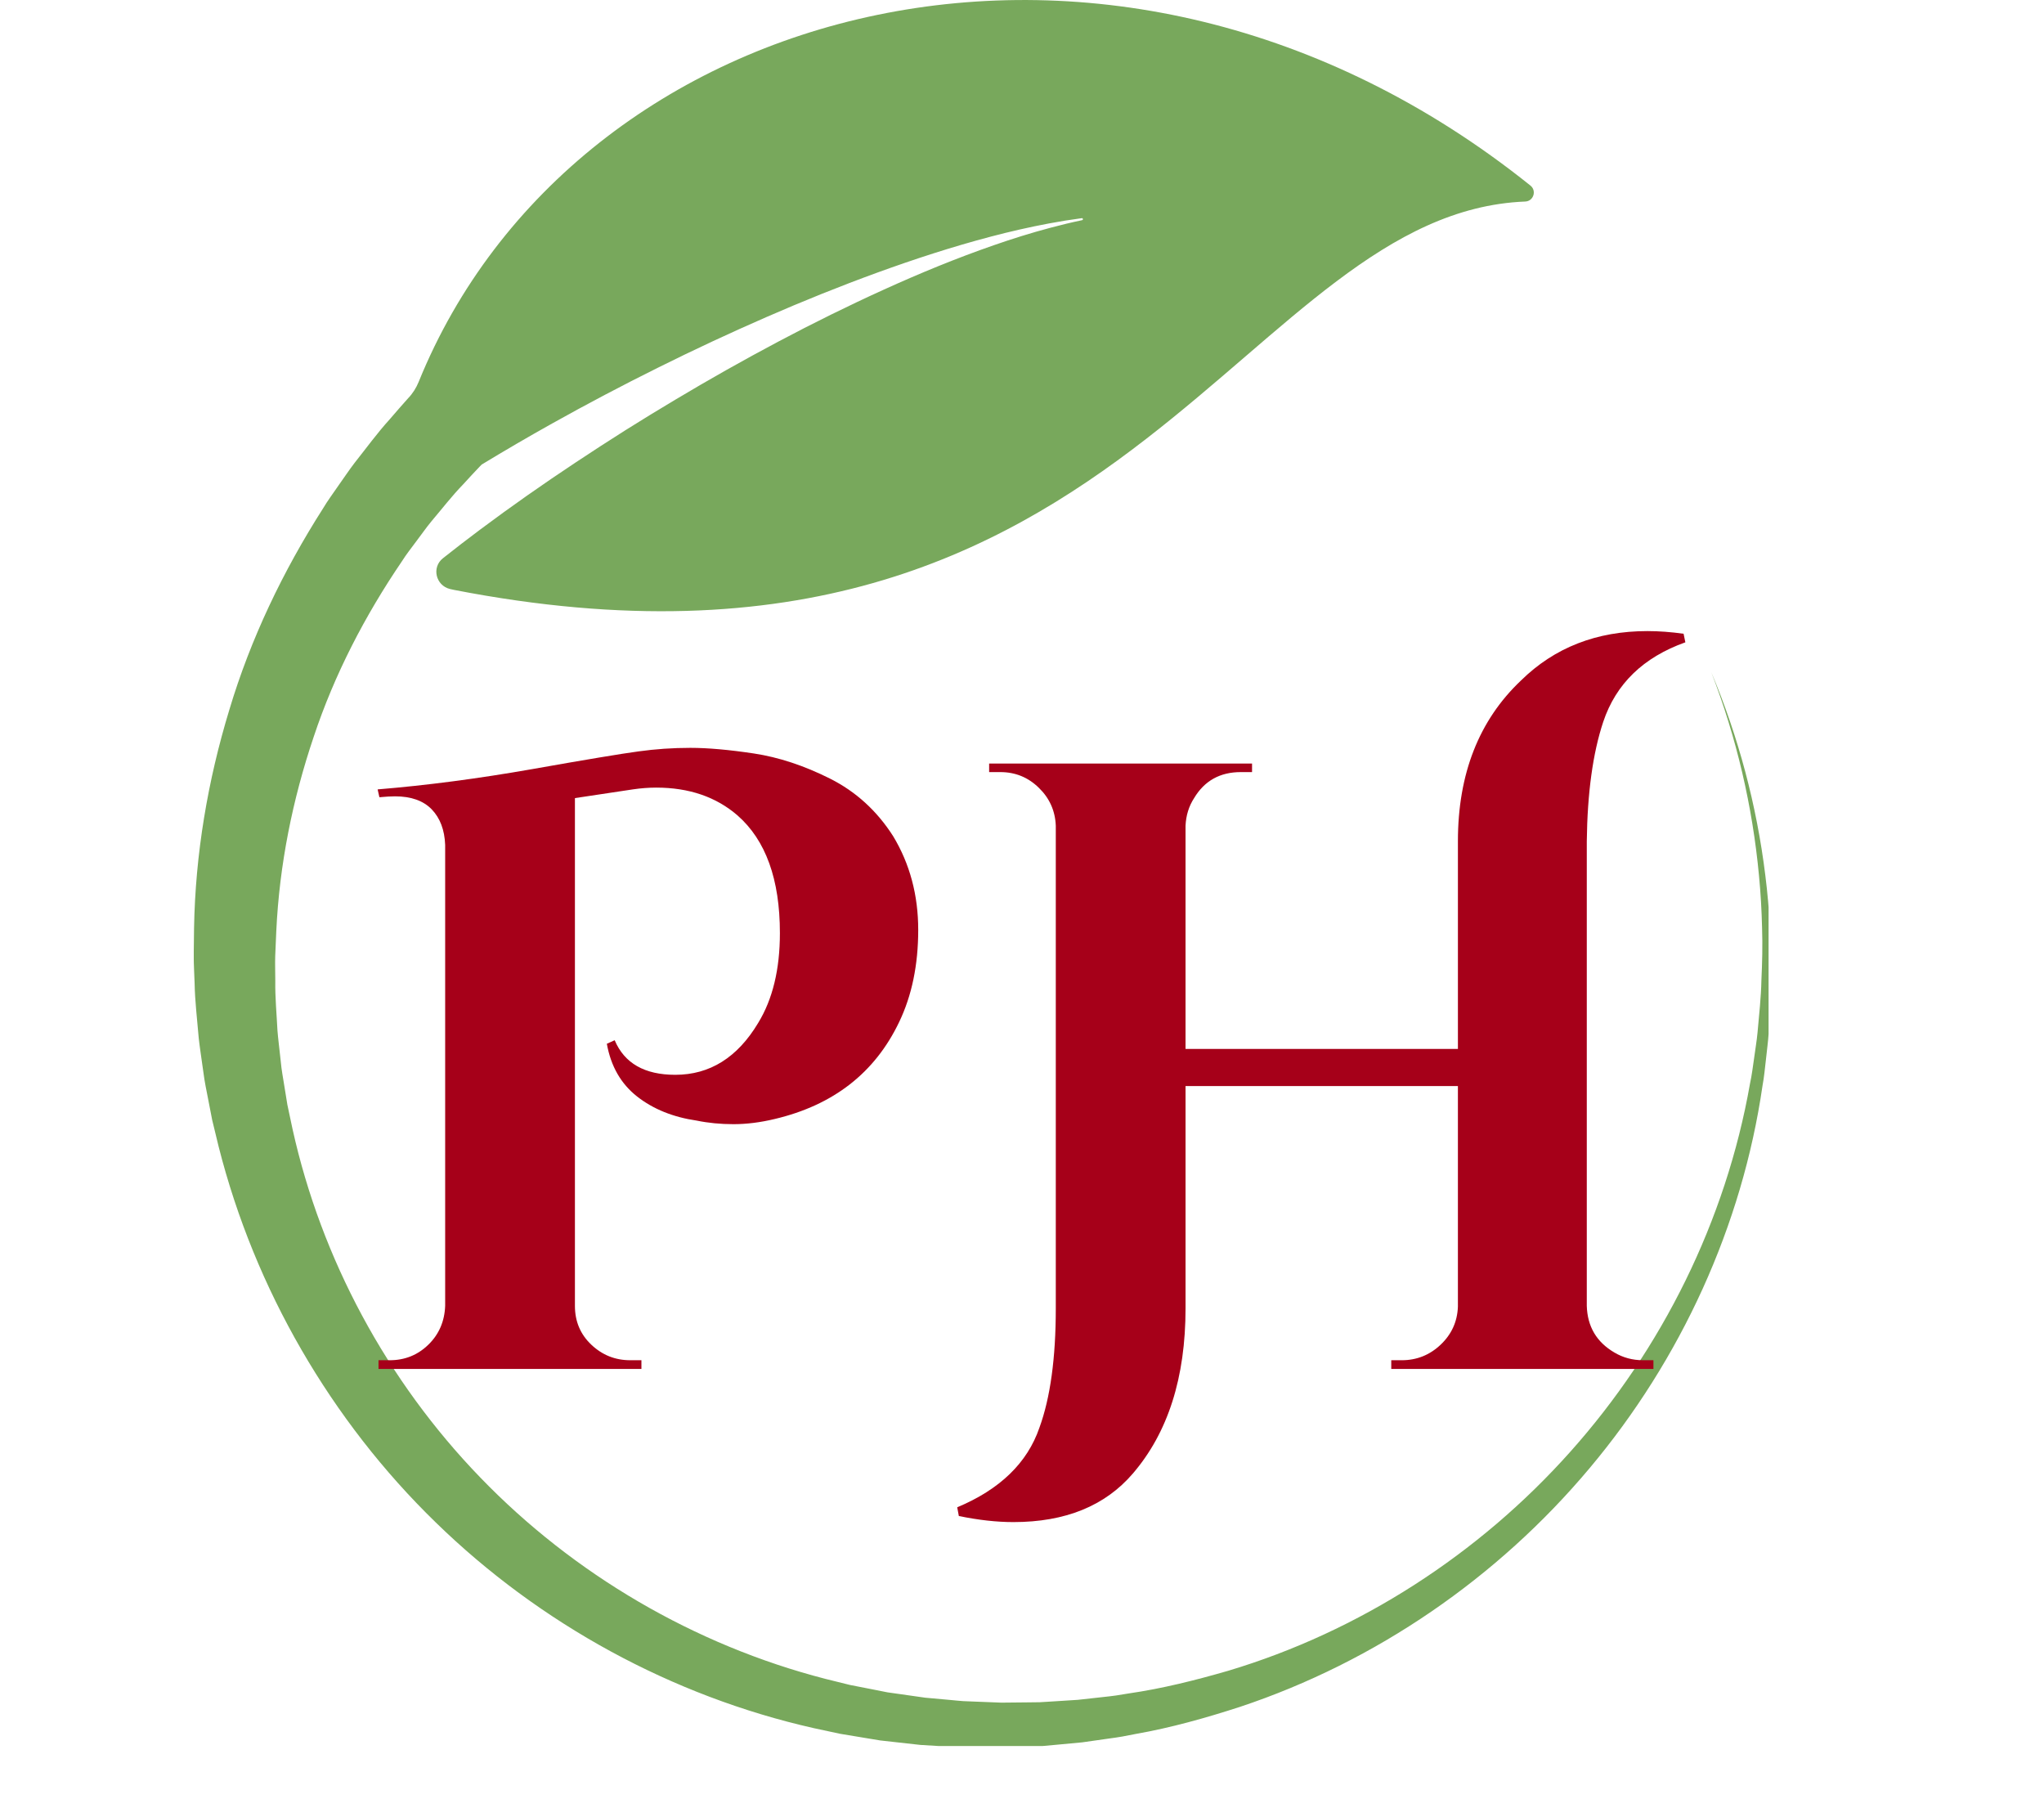 <svg xmlns:inkscape="http://www.inkscape.org/namespaces/inkscape" xmlns:sodipodi="http://sodipodi.sourceforge.net/DTD/sodipodi-0.dtd" xmlns:xlink="http://www.w3.org/1999/xlink" xmlns="http://www.w3.org/2000/svg" xmlns:svg="http://www.w3.org/2000/svg" width="216" height="192" viewBox="0 0 215.885 192.096" version="1.2" id="svg415" sodipodi:docname="logoPPHsimple.svg" inkscape:version="1.1.2 (0a00cf5339, 2022-02-04)">
  <defs id="defs124">
    <g id="g119">
      <symbol overflow="visible" id="glyph0-0">
        <path style="stroke:none" d="" id="path2"/>
      </symbol>
      <symbol overflow="visible" id="glyph0-1">
        <path style="stroke:none" d="m 29.078,-34.75 c 1.031,2.438 3.164,3.656 6.406,3.656 3.656,0 6.578,-1.828 8.766,-5.484 1.531,-2.5 2.297,-5.664 2.297,-9.5 0,-5.676 -1.496,-9.82 -4.484,-12.438 -2.262,-1.957 -5.125,-2.938 -8.594,-2.938 -0.793,0 -1.617,0.062 -2.469,0.188 l -6.125,0.922 v 53.672 c 0,1.648 0.578,3.016 1.734,4.109 1.156,1.094 2.523,1.641 4.109,1.641 h 1.188 V 0 H 4.109 v -0.922 h 1.188 C 6.891,-0.922 8.25,-1.469 9.375,-2.562 10.5,-3.656 11.094,-5.023 11.156,-6.672 V -55.406 c -0.062,-1.582 -0.539,-2.832 -1.422,-3.75 -0.887,-0.914 -2.18,-1.375 -3.875,-1.375 -0.43,0 -0.98,0.031 -1.656,0.094 l -0.188,-0.828 c 5.188,-0.426 10.629,-1.141 16.328,-2.141 5.695,-1.008 9.445,-1.633 11.25,-1.875 1.801,-0.25 3.629,-0.375 5.484,-0.375 1.852,0 4.094,0.199 6.719,0.594 2.625,0.398 5.305,1.281 8.047,2.656 2.738,1.375 4.961,3.402 6.672,6.078 1.77,2.93 2.656,6.234 2.656,9.922 0,3.688 -0.672,6.934 -2.016,9.734 -2.562,5.367 -6.949,8.781 -13.156,10.25 -1.531,0.367 -2.984,0.547 -4.359,0.547 -1.367,0 -2.656,-0.125 -3.875,-0.375 -2.5,-0.363 -4.605,-1.211 -6.312,-2.547 C 29.742,-30.141 28.676,-32 28.25,-34.375 Z m 0,0" id="path5"/>
      </symbol>
      <symbol overflow="visible" id="glyph0-2">
        <path style="stroke:none" d="m 47.828,-0.922 c 1.582,0 2.953,-0.547 4.109,-1.641 1.156,-1.094 1.766,-2.43 1.828,-4.016 V -29.906 H 24.969 v 23.5 c 0,7.32 -1.859,13.145 -5.578,17.469 -2.93,3.414 -7.137,5.125 -12.625,5.125 C 4.992,16.188 3.07,15.973 1,15.547 L 0.828,14.625 C 5.336,12.738 8.234,9.938 9.516,6.219 10.672,3.051 11.25,-1.156 11.25,-6.406 v -51.016 c -0.062,-1.582 -0.664,-2.922 -1.797,-4.016 -1.125,-1.102 -2.48,-1.656 -4.062,-1.656 h -1.188 V -64 H 32 v 0.906 h -1.188 c -2.199,0 -3.844,0.918 -4.938,2.75 -0.555,0.855 -0.855,1.828 -0.906,2.922 v 23.594 H 53.766 V -55.781 c 0,-7.125 2.223,-12.789 6.672,-17 C 63.977,-76.258 68.43,-78 73.797,-78 c 1.219,0 2.492,0.094 3.828,0.281 l 0.188,0.906 c -4.449,1.586 -7.344,4.391 -8.688,8.422 -1.094,3.293 -1.672,7.496 -1.734,12.609 v 49.109 c 0.062,2.188 1.035,3.836 2.922,4.938 0.914,0.543 1.922,0.812 3.016,0.812 H 74.438 V 0 H 46.719 v -0.922 z m 0,0" id="path8"/>
      </symbol>
      <symbol overflow="visible" id="glyph1-0">
        <path style="stroke:none" d="" id="path11"/>
      </symbol>
      <symbol overflow="visible" id="glyph1-1">
        <path style="stroke:none" d="m 8.312,-6.625 c 0,0.406 -0.086,0.793 -0.25,1.156 -0.293,0.699 -0.844,1.172 -1.656,1.422 -0.242,0.086 -0.465,0.125 -0.672,0.125 -0.625,0 -1.188,-0.16 -1.688,-0.484 V -4.547 C 4.711,-4.523 5.25,-4.738 5.656,-5.188 6.008,-5.582 6.188,-6.094 6.188,-6.719 c 0,-0.633 -0.152,-1.125 -0.453,-1.469 -0.305,-0.352 -0.719,-0.531 -1.25,-0.531 h -0.875 v 7.75 c 0,0.23 0.082,0.43 0.25,0.594 0.164,0.168 0.363,0.25 0.594,0.25 H 4.625 V 0 H 0.594 v -0.125 h 0.172 c 0.227,0 0.426,-0.082 0.594,-0.25 0.164,-0.164 0.25,-0.363 0.25,-0.594 V -8.375 c 0,-0.219 -0.086,-0.398 -0.25,-0.547 -0.168,-0.145 -0.367,-0.219 -0.594,-0.219 H 0.594 V -9.281 h 4.422 c 1.082,0 1.895,0.23 2.438,0.688 C 8.023,-8.102 8.312,-7.445 8.312,-6.625 Z m 0,0" id="path14"/>
      </symbol>
      <symbol overflow="visible" id="glyph1-2">
        <path style="stroke:none" d="M 3.75,-7.406 H 3.328 v 6.578 c 0,0.211 0.07,0.383 0.219,0.516 0.145,0.125 0.312,0.188 0.5,0.188 H 4.188 V 0 H 0.547 v -0.125 h 0.156 c 0.195,0 0.363,-0.066 0.5,-0.203 0.133,-0.133 0.203,-0.301 0.203,-0.5 V -7.125 c 0,-0.195 -0.07,-0.359 -0.203,-0.484 C 1.066,-7.742 0.906,-7.812 0.719,-7.812 H 0.547 v -0.141 h 4.062 c 0.789,0 1.457,0.156 2,0.469 0.602,0.344 0.906,0.914 0.906,1.703 0,0.512 -0.156,0.977 -0.469,1.391 -0.312,0.406 -0.773,0.656 -1.375,0.75 0.238,0.074 0.473,0.227 0.703,0.453 0.238,0.219 0.426,0.445 0.562,0.672 0.281,0.5 0.578,0.965 0.891,1.391 0.312,0.418 0.562,0.688 0.75,0.812 C 8.766,-0.188 9,-0.125 9.281,-0.125 V 0 h -1.125 C 7.426,0 6.863,-0.086 6.469,-0.266 6.082,-0.441 5.734,-0.773 5.422,-1.266 4.941,-2.023 4.645,-2.629 4.531,-3.078 4.426,-3.336 4.301,-3.535 4.156,-3.672 4.008,-3.805 3.867,-3.879 3.734,-3.891 V -4 H 4.062 c 0.75,-0.008 1.211,-0.453 1.391,-1.328 C 5.484,-5.461 5.5,-5.578 5.5,-5.672 5.5,-5.766 5.492,-5.895 5.484,-6.062 5.473,-6.238 5.414,-6.438 5.312,-6.656 5.219,-6.875 5.086,-7.031 4.922,-7.125 4.648,-7.289 4.367,-7.379 4.078,-7.391 3.984,-7.398 3.875,-7.406 3.75,-7.406 Z m 0,0" id="path17"/>
      </symbol>
      <symbol overflow="visible" id="glyph1-3">
        <path style="stroke:none" d="M 0.469,-3.969 C 0.469,-5.25 0.891,-6.258 1.734,-7 c 0.852,-0.75 1.988,-1.125 3.406,-1.125 1.426,0 2.566,0.375 3.422,1.125 0.852,0.742 1.281,1.75 1.281,3.031 0,1.273 -0.43,2.281 -1.281,3.031 C 7.707,-0.195 6.57,0.172 5.156,0.172 3.738,0.172 2.602,-0.195 1.75,-0.938 0.895,-1.688 0.469,-2.695 0.469,-3.969 Z m 2.016,0 c 0,1.105 0.238,1.984 0.719,2.641 0.488,0.648 1.133,0.969 1.938,0.969 0.812,0 1.457,-0.32 1.938,-0.969 0.477,-0.656 0.719,-1.535 0.719,-2.641 0,-1.113 -0.242,-1.992 -0.719,-2.641 -0.48,-0.656 -1.125,-0.984 -1.938,-0.984 -0.805,0 -1.449,0.328 -1.938,0.984 -0.48,0.648 -0.719,1.527 -0.719,2.641 z m 0,0" id="path20"/>
      </symbol>
      <symbol overflow="visible" id="glyph1-4">
        <path style="stroke:none" d="m 6.375,-6.031 v -0.125 C 6.375,-6.539 6.266,-6.844 6.047,-7.062 5.836,-7.289 5.539,-7.41 5.156,-7.422 H 3.25 v 3.219 H 4.766 C 5.18,-4.211 5.477,-4.383 5.656,-4.719 5.738,-4.875 5.781,-5.051 5.781,-5.25 v -0.094 h 0.141 v 2.812 H 5.781 V -2.625 C 5.781,-3.039 5.625,-3.344 5.312,-3.531 5.164,-3.625 4.988,-3.672 4.781,-3.672 H 3.25 v 2.844 c 0.008,0.199 0.082,0.367 0.219,0.5 0.133,0.137 0.301,0.203 0.5,0.203 H 4.141 V 0 h -3.688 v -0.125 h 0.156 c 0.207,0 0.379,-0.066 0.516,-0.203 0.133,-0.133 0.207,-0.301 0.219,-0.5 V -7.125 C 1.344,-7.32 1.27,-7.484 1.125,-7.609 0.988,-7.742 0.816,-7.812 0.609,-7.812 H 0.453 V -7.953 H 5.125 c 0.594,0 1.055,-0.066 1.391,-0.203 v 2.125 z m 0,0" id="path23"/>
      </symbol>
      <symbol overflow="visible" id="glyph1-5">
        <path style="stroke:none" d="M 6.688,0 H 0.453 v -0.125 h 0.156 c 0.207,0 0.379,-0.066 0.516,-0.203 0.133,-0.133 0.207,-0.301 0.219,-0.5 V -7.125 C 1.332,-7.32 1.258,-7.484 1.125,-7.609 0.988,-7.742 0.816,-7.812 0.609,-7.812 h -0.156 v -0.141 h 4.656 c 0.238,0 0.5,-0.02 0.781,-0.062 C 6.172,-8.055 6.375,-8.102 6.5,-8.156 v 2.109 H 6.359 V -6.156 c 0,-0.395 -0.109,-0.703 -0.328,-0.922 -0.211,-0.219 -0.5,-0.332 -0.875,-0.344 H 3.25 v 3.219 h 1.5 C 5.051,-4.211 5.297,-4.312 5.484,-4.5 c 0.188,-0.195 0.281,-0.445 0.281,-0.75 v -0.094 h 0.125 v 2.812 h -0.125 V -2.625 c 0,-0.414 -0.156,-0.719 -0.469,-0.906 C 5.141,-3.625 4.961,-3.672 4.766,-3.672 H 3.25 v 3.141 h 1.594 c 0.539,-0.008 1.004,-0.176 1.391,-0.5 0.383,-0.332 0.664,-0.801 0.844,-1.406 H 7.188 Z m 0,0" id="path26"/>
      </symbol>
      <symbol overflow="visible" id="glyph1-6">
        <path style="stroke:none" d="m 0.609,-1.094 c 0,-0.57 0.129,-1.062 0.391,-1.469 h 0.094 c 0,0.062 0,0.121 0,0.172 0,0.543 0.188,1.016 0.562,1.422 0.383,0.406 0.922,0.609 1.609,0.609 0.5,0 0.883,-0.113 1.156,-0.344 C 4.691,-0.93 4.828,-1.188 4.828,-1.469 4.828,-1.75 4.75,-1.973 4.594,-2.141 4.438,-2.316 4.18,-2.52 3.828,-2.75 l -1.875,-1.203 C 1.148,-4.441 0.75,-5.078 0.75,-5.859 c 0,-0.07 0.004,-0.156 0.016,-0.25 0.051,-0.625 0.289,-1.113 0.719,-1.469 0.438,-0.363 0.945,-0.547 1.531,-0.547 0.594,0 1.219,0.043 1.875,0.125 h 0.719 l -0.188,1.75 h -0.125 c 0,-0.414 -0.148,-0.742 -0.438,-0.984 C 4.578,-7.473 4.195,-7.594 3.719,-7.594 c -0.469,0 -0.84,0.102 -1.109,0.297 -0.273,0.199 -0.406,0.465 -0.406,0.797 0,0.262 0.129,0.492 0.391,0.688 0.102,0.074 0.258,0.172 0.469,0.297 L 5.172,-4.219 C 5.891,-3.77 6.25,-3.16 6.25,-2.391 c 0,0.824 -0.293,1.461 -0.875,1.906 -0.574,0.438 -1.32,0.656 -2.234,0.656 -0.562,0 -1.062,-0.062 -1.5,-0.188 C 1.211,-0.148 0.895,-0.32 0.688,-0.531 0.633,-0.688 0.609,-0.875 0.609,-1.094 Z m 0,0" id="path29"/>
      </symbol>
      <symbol overflow="visible" id="glyph1-7">
        <path style="stroke:none" d="m 9.078,-7.812 h -0.188 c -0.168,0 -0.309,0.055 -0.422,0.156 -0.117,0.094 -0.18,0.219 -0.188,0.375 v 4.391 c 0,0.961 -0.293,1.711 -0.875,2.25 -0.586,0.543 -1.453,0.812 -2.609,0.812 -1.148,0 -2.043,-0.266 -2.688,-0.797 C 1.473,-1.156 1.156,-1.898 1.156,-2.859 v -4.406 c 0,-0.156 -0.062,-0.285 -0.188,-0.391 C 0.852,-7.758 0.711,-7.812 0.547,-7.812 h -0.188 V -7.953 H 3.844 V -7.812 h -0.188 c -0.168,0 -0.309,0.055 -0.422,0.156 C 3.117,-7.551 3.062,-7.422 3.062,-7.266 v 4.312 c 0,0.812 0.188,1.449 0.562,1.906 0.375,0.461 0.898,0.688 1.578,0.688 0.688,0 1.223,-0.211 1.609,-0.641 0.395,-0.438 0.594,-1.039 0.594,-1.812 V -7.266 C 7.395,-7.43 7.332,-7.562 7.219,-7.656 7.102,-7.758 6.961,-7.812 6.797,-7.812 H 6.625 v -0.141 h 2.453 z m 0,0" id="path32"/>
      </symbol>
      <symbol overflow="visible" id="glyph1-8">
        <path style="stroke:none" d="" id="path35"/>
      </symbol>
      <symbol overflow="visible" id="glyph1-9">
        <path style="stroke:none" d="M 8.828,-0.125 H 8.938 V 0 H 5.031 v -0.125 h 0.109 c 0.176,0 0.301,-0.051 0.375,-0.156 0.082,-0.113 0.125,-0.211 0.125,-0.297 0,-0.094 -0.016,-0.188 -0.047,-0.281 l -0.516,-1.219 h -2.812 L 1.734,-0.844 C 1.703,-0.758 1.688,-0.672 1.688,-0.578 c 0,0.094 0.039,0.195 0.125,0.297 0.082,0.105 0.211,0.156 0.391,0.156 H 2.312 V 0 h -2.656 v -0.125 h 0.109 c 0.188,0 0.367,-0.055 0.547,-0.172 0.188,-0.125 0.336,-0.301 0.453,-0.531 l 2.75,-5.875 c 0.383,-0.875 0.586,-1.414 0.609,-1.625 H 4.25 L 7.797,-0.875 C 7.91,-0.613 8.062,-0.422 8.25,-0.297 8.438,-0.18 8.629,-0.125 8.828,-0.125 Z M 2.5,-2.594 H 4.859 L 3.688,-5.359 Z m 0,0" id="path38"/>
      </symbol>
      <symbol overflow="visible" id="glyph1-10">
        <path style="stroke:none" d="m 7.672,-6.062 v -0.125 c 0,-0.375 -0.109,-0.672 -0.328,-0.891 -0.211,-0.227 -0.5,-0.348 -0.875,-0.359 H 4.922 v 6.609 c 0.008,0.199 0.082,0.367 0.219,0.5 C 5.285,-0.191 5.457,-0.125 5.656,-0.125 H 5.797 V 0 H 2.141 V -0.125 H 2.281 c 0.195,0 0.363,-0.066 0.5,-0.203 C 2.926,-0.461 3,-0.629 3,-0.828 V -7.438 H 1.484 c -0.387,0.012 -0.688,0.133 -0.906,0.359 -0.211,0.219 -0.312,0.516 -0.312,0.891 v 0.125 H 0.125 v -2.094 c 0.125,0.043 0.328,0.086 0.609,0.125 0.289,0.043 0.555,0.062 0.797,0.062 h 4.875 c 0.395,0 0.719,-0.023 0.969,-0.078 0.25,-0.062 0.391,-0.098 0.422,-0.109 v 2.094 z m 0,0" id="path41"/>
      </symbol>
      <symbol overflow="visible" id="glyph1-11">
        <path style="stroke:none" d="m 0.453,-0.125 h 0.156 c 0.207,0 0.383,-0.066 0.531,-0.203 0.156,-0.145 0.234,-0.312 0.234,-0.5 v -6.281 c 0,-0.195 -0.078,-0.363 -0.234,-0.5 C 0.992,-7.742 0.816,-7.812 0.609,-7.812 H 0.453 V -7.953 H 4.219 V -7.812 H 4.047 c -0.199,0 -0.375,0.07 -0.531,0.203 -0.148,0.125 -0.227,0.289 -0.234,0.484 v 6.297 c 0.008,0.199 0.086,0.367 0.234,0.5 0.156,0.137 0.332,0.203 0.531,0.203 H 4.219 V 0 H 0.453 Z m 0,0" id="path44"/>
      </symbol>
      <symbol overflow="visible" id="glyph1-12">
        <path style="stroke:none" d="M 5.219,0.172 C 3.738,0.16 2.57,-0.207 1.719,-0.938 0.875,-1.664 0.453,-2.676 0.453,-3.969 c 0,-1.301 0.422,-2.316 1.266,-3.047 0.844,-0.738 2.008,-1.109 3.5,-1.109 1.164,0 2.16,0.203 2.984,0.609 V -5.406 H 8.109 C 7.891,-6.188 7.551,-6.742 7.094,-7.078 6.633,-7.422 6.055,-7.594 5.359,-7.594 c -0.938,0 -1.656,0.324 -2.156,0.969 C 2.711,-5.988 2.469,-5.113 2.469,-4 c 0,1.105 0.238,1.984 0.719,2.641 0.508,0.668 1.195,1 2.062,1 0.625,0 1.141,-0.094 1.547,-0.281 0.406,-0.195 0.727,-0.508 0.969,-0.938 0.238,-0.426 0.414,-1.008 0.531,-1.75 h 0.094 l 0.156,2 c -0.273,0.449 -0.688,0.812 -1.25,1.094 -0.562,0.27 -1.258,0.406 -2.078,0.406 z m 0,0" id="path47"/>
      </symbol>
      <symbol overflow="visible" id="glyph1-13">
        <path style="stroke:none" d="m 7.016,-0.125 c 0.227,0 0.406,-0.062 0.531,-0.188 0.195,-0.195 0.301,-0.41 0.312,-0.641 v -3.375 H 3.562 v 3.359 c 0,0.23 0.082,0.43 0.25,0.594 0.164,0.168 0.363,0.25 0.594,0.25 H 4.578 V 0 H 0.562 v -0.125 h 0.172 c 0.227,0 0.422,-0.082 0.578,-0.25 0.164,-0.164 0.254,-0.363 0.266,-0.594 V -8.312 C 1.566,-8.539 1.477,-8.734 1.312,-8.891 c -0.156,-0.164 -0.352,-0.25 -0.578,-0.25 H 0.562 V -9.281 h 4.016 v 0.141 H 4.406 c -0.23,0 -0.43,0.086 -0.594,0.25 -0.168,0.156 -0.25,0.352 -0.25,0.578 v 3.406 H 7.859 V -8.312 C 7.848,-8.539 7.758,-8.734 7.594,-8.891 c -0.156,-0.164 -0.352,-0.25 -0.578,-0.25 H 6.844 V -9.281 h 4.016 v 0.141 H 10.688 c -0.23,0 -0.43,0.086 -0.594,0.25 -0.168,0.156 -0.25,0.352 -0.25,0.578 v 7.344 c 0,0.23 0.082,0.43 0.25,0.594 0.164,0.168 0.363,0.25 0.594,0.25 h 0.172 V 0 H 6.844 v -0.125 z m 0,0" id="path50"/>
      </symbol>
      <symbol overflow="visible" id="glyph1-14">
        <path style="stroke:none" d="m 8.25,-6.891 c 0.801,0.699 1.203,1.672 1.203,2.922 0,1.242 -0.402,2.215 -1.203,2.922 C 7.445,-0.348 6.336,0 4.922,0 H 0.438 v -0.125 h 0.172 c 0.207,0 0.379,-0.07 0.516,-0.219 0.145,-0.145 0.219,-0.312 0.219,-0.5 V -7.125 C 1.332,-7.32 1.254,-7.484 1.109,-7.609 0.973,-7.742 0.801,-7.812 0.594,-7.812 H 0.438 v -0.141 h 4.484 c 1.414,0 2.523,0.355 3.328,1.062 z m -3.5,6.359 c 0.832,0 1.488,-0.301 1.969,-0.906 0.488,-0.613 0.734,-1.457 0.734,-2.531 0,-1.082 -0.246,-1.93 -0.734,-2.547 C 6.238,-7.129 5.582,-7.438 4.75,-7.438 H 3.266 v 6.906 z m 0,0" id="path53"/>
      </symbol>
      <symbol overflow="visible" id="glyph1-15">
        <path style="stroke:none" d="M 6.328,-7.953 H 10.062 V -7.812 H 9.828 c -0.199,0 -0.371,0.062 -0.516,0.188 -0.137,0.117 -0.203,0.273 -0.203,0.469 v 5.797 c 0,0.543 0.031,0.992 0.094,1.344 l 0.031,0.188 h -0.125 L 3.031,-5.188 v 4.375 c 0.008,0.199 0.082,0.367 0.219,0.5 0.133,0.125 0.305,0.188 0.516,0.188 h 0.219 V 0 H 0.281 v -0.125 h 0.203 c 0.207,0 0.379,-0.062 0.516,-0.188 0.145,-0.133 0.219,-0.301 0.219,-0.5 v -5.828 c 0,-0.531 -0.039,-0.969 -0.109,-1.312 L 1.094,-8.141 1.203,-8.125 7.281,-2.781 V -7.141 C 7.281,-7.336 7.207,-7.5 7.062,-7.625 6.926,-7.75 6.758,-7.812 6.562,-7.812 H 6.328 Z m 0,0" id="path56"/>
      </symbol>
      <symbol overflow="visible" id="glyph2-0">
        <path style="stroke:none" d="M 0,-7.578 H 5.406 V 0 H 0 Z m 4.547,0.547 h -3.688 l 1.844,2.75 z m -4,6 1.828,-2.766 -1.828,-2.75 z m 4.328,0 v -5.516 l -1.844,2.75 z m -0.328,0.484 -1.844,-2.75 -1.844,2.75 z m 0,0" id="path59"/>
      </symbol>
      <symbol overflow="visible" id="glyph2-1">
        <path style="stroke:none" d="m 4.609,-3.891 c 0.281,0.043 0.531,0.156 0.75,0.344 0.227,0.18 0.41,0.402 0.547,0.672 0.133,0.262 0.203,0.543 0.203,0.844 0,0.387 -0.102,0.734 -0.297,1.047 -0.199,0.305 -0.484,0.543 -0.859,0.719 C 4.586,-0.086 4.156,0 3.656,0 H 0.828 v -7.547 h 2.719 c 0.508,0 0.941,0.09 1.297,0.266 0.363,0.168 0.633,0.398 0.812,0.688 0.188,0.281 0.281,0.605 0.281,0.969 0,0.449 -0.125,0.82 -0.375,1.109 -0.242,0.293 -0.559,0.5 -0.953,0.625 z M 1.812,-4.281 h 1.656 c 0.469,0 0.828,-0.109 1.078,-0.328 0.25,-0.219 0.375,-0.52 0.375,-0.906 0,-0.375 -0.125,-0.672 -0.375,-0.891 -0.25,-0.219 -0.617,-0.328 -1.094,-0.328 H 1.812 Z m 1.75,3.469 c 0.488,0 0.867,-0.113 1.141,-0.344 C 4.984,-1.383 5.125,-1.707 5.125,-2.125 5.125,-2.539 4.977,-2.867 4.688,-3.109 4.395,-3.348 4.008,-3.469 3.531,-3.469 H 1.812 v 2.656 z m 0,0" id="path62"/>
      </symbol>
      <symbol overflow="visible" id="glyph2-2">
        <path style="stroke:none" d="m 1.344,-6.891 c -0.188,0 -0.352,-0.062 -0.484,-0.188 -0.125,-0.133 -0.188,-0.297 -0.188,-0.484 0,-0.188 0.062,-0.344 0.188,-0.469 0.133,-0.133 0.297,-0.203 0.484,-0.203 0.176,0 0.328,0.07 0.453,0.203 C 1.93,-7.906 2,-7.75 2,-7.562 c 0,0.188 -0.07,0.352 -0.203,0.484 -0.125,0.125 -0.277,0.188 -0.453,0.188 z M 1.812,-5.938 V 0 H 0.828 v -5.938 z m 0,0" id="path65"/>
      </symbol>
      <symbol overflow="visible" id="glyph2-3">
        <path style="stroke:none" d="m 3.422,0.094 c -0.555,0 -1.059,-0.125 -1.516,-0.375 -0.449,-0.25 -0.805,-0.609 -1.062,-1.078 -0.25,-0.469 -0.375,-1.008 -0.375,-1.625 0,-0.602 0.129,-1.133 0.391,-1.594 0.258,-0.469 0.617,-0.828 1.078,-1.078 0.457,-0.25 0.969,-0.375 1.531,-0.375 0.562,0 1.066,0.125 1.516,0.375 0.457,0.25 0.816,0.609 1.078,1.078 0.27,0.461 0.406,0.992 0.406,1.594 0,0.617 -0.137,1.156 -0.406,1.625 -0.273,0.469 -0.641,0.828 -1.109,1.078 -0.461,0.25 -0.969,0.375 -1.531,0.375 z m 0,-0.859 c 0.352,0 0.688,-0.082 1,-0.25 0.312,-0.164 0.562,-0.414 0.75,-0.75 0.188,-0.332 0.281,-0.738 0.281,-1.219 0,-0.469 -0.094,-0.867 -0.281,-1.203 -0.188,-0.332 -0.434,-0.578 -0.734,-0.734 -0.305,-0.164 -0.633,-0.25 -0.984,-0.25 -0.367,0 -0.699,0.086 -1,0.25 -0.293,0.156 -0.531,0.402 -0.719,0.734 -0.18,0.336 -0.266,0.734 -0.266,1.203 0,0.492 0.086,0.902 0.266,1.234 0.176,0.336 0.41,0.586 0.703,0.75 0.301,0.156 0.629,0.234 0.984,0.234 z m 0,0" id="path68"/>
      </symbol>
      <symbol overflow="visible" id="glyph2-4">
        <path style="stroke:none" d="M 1.812,-8.016 V 0 H 0.828 v -8.016 z m 0,0" id="path71"/>
      </symbol>
      <symbol overflow="visible" id="glyph2-5">
        <path style="stroke:none" d="m 3.281,-6.031 c 0.508,0 0.957,0.117 1.344,0.344 0.383,0.219 0.672,0.5 0.859,0.844 V -5.938 h 1 V 0.125 c 0,0.539 -0.117,1.02 -0.344,1.438 -0.23,0.426 -0.562,0.758 -1,1 C 4.711,2.801 4.219,2.922 3.656,2.922 2.875,2.922 2.223,2.734 1.703,2.359 1.18,1.992 0.875,1.492 0.781,0.859 H 1.75 c 0.113,0.363 0.336,0.656 0.672,0.875 0.344,0.219 0.754,0.328 1.234,0.328 0.539,0 0.977,-0.172 1.312,-0.516 C 5.312,1.211 5.484,0.738 5.484,0.125 V -1.109 C 5.297,-0.766 5.008,-0.477 4.625,-0.25 4.238,-0.02 3.789,0.094 3.281,0.094 c -0.531,0 -1.012,-0.129 -1.438,-0.391 -0.43,-0.258 -0.766,-0.625 -1.016,-1.094 -0.242,-0.469 -0.359,-1 -0.359,-1.594 0,-0.602 0.117,-1.133 0.359,-1.594 0.25,-0.457 0.586,-0.812 1.016,-1.062 C 2.27,-5.898 2.75,-6.031 3.281,-6.031 Z m 2.203,3.047 c 0,-0.445 -0.09,-0.832 -0.266,-1.156 C 5.039,-4.473 4.797,-4.727 4.484,-4.906 4.18,-5.082 3.844,-5.172 3.469,-5.172 c -0.367,0 -0.699,0.09 -1,0.266 -0.305,0.168 -0.547,0.418 -0.734,0.75 -0.18,0.336 -0.266,0.727 -0.266,1.172 0,0.449 0.086,0.844 0.266,1.188 0.188,0.336 0.43,0.59 0.734,0.766 0.301,0.18 0.633,0.266 1,0.266 0.375,0 0.711,-0.086 1.016,-0.266 0.312,-0.176 0.555,-0.43 0.734,-0.766 0.176,-0.344 0.266,-0.738 0.266,-1.188 z m 0,0" id="path74"/>
      </symbol>
      <symbol overflow="visible" id="glyph2-6">
        <path style="stroke:none" d="M 6.25,-3.188 C 6.25,-3 6.238,-2.801 6.219,-2.594 h -4.75 c 0.039,0.586 0.242,1.043 0.609,1.375 0.363,0.324 0.805,0.484 1.328,0.484 0.414,0 0.766,-0.098 1.047,-0.297 C 4.742,-1.227 4.945,-1.492 5.062,-1.828 H 6.125 C 5.969,-1.254 5.648,-0.789 5.172,-0.438 4.703,-0.082 4.113,0.094 3.406,0.094 c -0.562,0 -1.07,-0.125 -1.516,-0.375 -0.449,-0.25 -0.797,-0.609 -1.047,-1.078 -0.25,-0.469 -0.375,-1.008 -0.375,-1.625 0,-0.602 0.117,-1.133 0.359,-1.594 0.25,-0.469 0.594,-0.828 1.031,-1.078 0.445,-0.25 0.961,-0.375 1.547,-0.375 0.562,0 1.055,0.125 1.484,0.375 0.438,0.242 0.77,0.578 1,1.016 C 6.129,-4.211 6.25,-3.727 6.25,-3.188 Z M 5.234,-3.406 c 0,-0.375 -0.086,-0.695 -0.25,-0.969 -0.168,-0.27 -0.398,-0.473 -0.688,-0.609 -0.281,-0.145 -0.594,-0.219 -0.938,-0.219 -0.5,0 -0.93,0.164 -1.281,0.484 -0.344,0.312 -0.543,0.75 -0.594,1.312 z m 0,0" id="path77"/>
      </symbol>
      <symbol overflow="visible" id="glyph2-7">
        <path style="stroke:none" d="m 1.859,-1.359 -1.219,2.906 h -0.656 l 0.781,-2.906 z m 0,0" id="path80"/>
      </symbol>
      <symbol overflow="visible" id="glyph2-8">
        <path style="stroke:none" d="" id="path83"/>
      </symbol>
      <symbol overflow="visible" id="glyph2-9">
        <path style="stroke:none" d="M 6.766,0 H 5.781 L 1.812,-6.016 V 0 H 0.828 V -7.562 H 1.812 l 3.969,6 v -6 h 0.984 z m 0,0" id="path86"/>
      </symbol>
      <symbol overflow="visible" id="glyph2-10">
        <path style="stroke:none" d="M 6.094,-5.938 V 0 H 5.109 v -0.875 c -0.188,0.305 -0.449,0.543 -0.781,0.719 C 3.992,0.008 3.625,0.094 3.219,0.094 2.75,0.094 2.332,0 1.969,-0.188 1.602,-0.383 1.312,-0.676 1.094,-1.062 0.883,-1.445 0.781,-1.91 0.781,-2.453 V -5.938 H 1.75 v 3.344 c 0,0.594 0.145,1.047 0.438,1.359 0.301,0.312 0.707,0.469 1.219,0.469 0.531,0 0.945,-0.16 1.25,-0.484 0.301,-0.332 0.453,-0.805 0.453,-1.422 V -5.938 Z m 0,0" id="path89"/>
      </symbol>
      <symbol overflow="visible" id="glyph2-11">
        <path style="stroke:none" d="m 2.031,-5.125 v 3.5 c 0,0.293 0.062,0.5 0.188,0.625 0.125,0.117 0.336,0.172 0.641,0.172 h 0.719 V 0 h -0.875 c -0.555,0 -0.969,-0.125 -1.25,-0.375 -0.273,-0.258 -0.406,-0.676 -0.406,-1.25 v -3.5 H 0.281 V -5.938 H 1.047 V -7.422 H 2.031 V -5.938 h 1.547 v 0.812 z m 0,0" id="path92"/>
      </symbol>
      <symbol overflow="visible" id="glyph2-12">
        <path style="stroke:none" d="m 1.812,-4.969 c 0.176,-0.344 0.426,-0.609 0.75,-0.797 0.32,-0.188 0.711,-0.281 1.172,-0.281 V -5.031 H 3.469 c -1.105,0 -1.656,0.602 -1.656,1.797 V 0 H 0.828 V -5.938 H 1.812 Z m 0,0" id="path95"/>
      </symbol>
      <symbol overflow="visible" id="glyph2-13">
        <path style="stroke:none" d="m 3.719,-6.047 c 0.727,0 1.316,0.219 1.766,0.656 C 5.93,-4.953 6.156,-4.32 6.156,-3.5 V 0 H 5.172 v -3.359 c 0,-0.594 -0.152,-1.047 -0.453,-1.359 -0.293,-0.312 -0.695,-0.469 -1.203,-0.469 -0.523,0 -0.938,0.164 -1.25,0.484 C 1.961,-4.379 1.812,-3.906 1.812,-3.281 V 0 H 0.828 V -5.938 H 1.812 v 0.844 c 0.195,-0.301 0.461,-0.535 0.797,-0.703 0.344,-0.164 0.711,-0.25 1.109,-0.25 z m 0,0" id="path98"/>
      </symbol>
      <symbol overflow="visible" id="glyph2-14">
        <path style="stroke:none" d="m 3.234,0.078 c -0.5,0 -0.949,-0.086 -1.344,-0.266 C 1.492,-0.363 1.18,-0.609 0.953,-0.922 0.734,-1.234 0.625,-1.598 0.625,-2.016 h 1.047 c 0.031,0.355 0.172,0.652 0.422,0.891 0.258,0.242 0.641,0.359 1.141,0.359 0.469,0 0.836,-0.113 1.109,-0.344 C 4.613,-1.348 4.75,-1.648 4.75,-2.016 4.75,-2.305 4.664,-2.539 4.5,-2.719 4.344,-2.895 4.145,-3.031 3.906,-3.125 3.664,-3.219 3.344,-3.32 2.938,-3.438 2.445,-3.562 2.051,-3.688 1.75,-3.812 1.445,-3.945 1.188,-4.148 0.969,-4.422 0.758,-4.703 0.656,-5.082 0.656,-5.562 c 0,-0.406 0.102,-0.766 0.312,-1.078 0.207,-0.32 0.5,-0.566 0.875,-0.734 0.383,-0.176 0.82,-0.266 1.312,-0.266 0.707,0 1.285,0.18 1.734,0.531 0.457,0.355 0.711,0.824 0.766,1.406 H 4.578 C 4.547,-5.992 4.395,-6.25 4.125,-6.469 3.852,-6.688 3.5,-6.797 3.062,-6.797 c -0.406,0 -0.742,0.109 -1,0.328 -0.262,0.211 -0.391,0.5 -0.391,0.875 0,0.281 0.078,0.512 0.234,0.688 0.156,0.168 0.344,0.297 0.562,0.391 0.227,0.086 0.551,0.184 0.969,0.297 0.488,0.148 0.883,0.289 1.188,0.422 0.312,0.125 0.57,0.328 0.781,0.609 0.219,0.281 0.328,0.656 0.328,1.125 0,0.375 -0.102,0.727 -0.297,1.047 C 5.25,-0.691 4.961,-0.426 4.578,-0.219 4.191,-0.02 3.742,0.078 3.234,0.078 Z m 0,0" id="path101"/>
      </symbol>
      <symbol overflow="visible" id="glyph2-15">
        <path style="stroke:none" d="m 0.469,-2.984 c 0,-0.602 0.117,-1.133 0.359,-1.594 0.25,-0.457 0.586,-0.812 1.016,-1.062 0.426,-0.258 0.906,-0.391 1.438,-0.391 0.52,0 0.969,0.117 1.344,0.344 0.383,0.219 0.672,0.5 0.859,0.844 V -5.938 h 1 V 0 h -1 v -1.109 c -0.188,0.355 -0.48,0.648 -0.875,0.875 -0.387,0.219 -0.836,0.328 -1.344,0.328 -0.523,0 -0.996,-0.129 -1.422,-0.391 -0.43,-0.258 -0.766,-0.625 -1.016,-1.094 -0.242,-0.469 -0.359,-1 -0.359,-1.594 z m 5.016,0 c 0,-0.445 -0.09,-0.832 -0.266,-1.156 C 5.039,-4.473 4.797,-4.727 4.484,-4.906 4.18,-5.082 3.844,-5.172 3.469,-5.172 c -0.367,0 -0.699,0.09 -1,0.266 -0.305,0.168 -0.547,0.418 -0.734,0.75 -0.18,0.336 -0.266,0.727 -0.266,1.172 0,0.449 0.086,0.844 0.266,1.188 0.188,0.336 0.43,0.59 0.734,0.766 0.301,0.18 0.633,0.266 1,0.266 0.375,0 0.711,-0.086 1.016,-0.266 0.312,-0.176 0.555,-0.43 0.734,-0.766 0.176,-0.344 0.266,-0.738 0.266,-1.188 z m 0,0" id="path104"/>
      </symbol>
      <symbol overflow="visible" id="glyph2-16">
        <path style="stroke:none" d="M 6.25,-3.188 C 6.25,-3 6.238,-2.801 6.219,-2.594 h -4.75 c 0.039,0.586 0.242,1.043 0.609,1.375 0.363,0.324 0.805,0.484 1.328,0.484 0.414,0 0.766,-0.098 1.047,-0.297 C 4.742,-1.227 4.945,-1.492 5.062,-1.828 H 6.125 C 5.969,-1.254 5.648,-0.789 5.172,-0.438 4.703,-0.082 4.113,0.094 3.406,0.094 c -0.562,0 -1.07,-0.125 -1.516,-0.375 -0.449,-0.25 -0.797,-0.609 -1.047,-1.078 -0.25,-0.469 -0.375,-1.008 -0.375,-1.625 0,-0.602 0.117,-1.133 0.359,-1.594 0.25,-0.469 0.594,-0.828 1.031,-1.078 0.445,-0.25 0.961,-0.375 1.547,-0.375 0.562,0 1.055,0.125 1.484,0.375 0.438,0.242 0.77,0.578 1,1.016 C 6.129,-4.211 6.25,-3.727 6.25,-3.188 Z M 5.234,-3.406 c 0,-0.375 -0.086,-0.695 -0.25,-0.969 -0.168,-0.27 -0.398,-0.473 -0.688,-0.609 -0.281,-0.145 -0.594,-0.219 -0.938,-0.219 -0.5,0 -0.93,0.164 -1.281,0.484 -0.344,0.312 -0.543,0.75 -0.594,1.312 z M 4.406,-7.609 2.109,-6.375 V -7.109 L 4.406,-8.469 Z m 0,0" id="path107"/>
      </symbol>
      <symbol overflow="visible" id="glyph2-17">
        <path style="stroke:none" d="m 1.812,-6.75 v 2.531 h 2.75 v 0.812 h -2.75 V -0.812 H 4.891 V 0 h -4.062 v -7.562 h 4.062 V -6.75 Z m 0,0" id="path110"/>
      </symbol>
      <symbol overflow="visible" id="glyph2-18">
        <path style="stroke:none" d="M 3.047,-0.906 4.891,-5.938 H 5.938 L 3.609,0 H 2.453 L 0.125,-5.938 h 1.062 z m 0,0" id="path113"/>
      </symbol>
      <symbol overflow="visible" id="glyph2-19">
        <path style="stroke:none" d="m 7.969,-6.047 c 0.457,0 0.867,0.102 1.234,0.297 0.363,0.188 0.648,0.477 0.859,0.859 0.207,0.375 0.312,0.84 0.312,1.391 V 0 H 9.406 v -3.359 c 0,-0.594 -0.152,-1.047 -0.453,-1.359 C 8.66,-5.031 8.27,-5.188 7.781,-5.188 c -0.523,0 -0.934,0.168 -1.234,0.5 C 6.242,-4.363 6.094,-3.891 6.094,-3.266 V 0 H 5.125 V -3.359 C 5.125,-3.953 4.977,-4.406 4.688,-4.719 4.395,-5.031 4,-5.188 3.5,-5.188 c -0.512,0 -0.922,0.168 -1.234,0.5 C 1.961,-4.363 1.812,-3.891 1.812,-3.266 V 0 H 0.828 V -5.938 H 1.812 v 0.859 c 0.195,-0.312 0.457,-0.551 0.781,-0.719 0.332,-0.164 0.695,-0.25 1.094,-0.25 0.5,0 0.941,0.117 1.328,0.344 C 5.398,-5.484 5.688,-5.156 5.875,-4.719 6.039,-5.133 6.312,-5.457 6.688,-5.688 7.07,-5.926 7.5,-6.047 7.969,-6.047 Z m 0,0" id="path116"/>
      </symbol>
    </g>
    <clipPath id="clip1">
      <path d="M 104.109,76 H 270.609 V 261.441 H 104.109 Z m 0,0" id="path121"/>
    </clipPath>
    <clipPath id="clip1-3">
      <path d="M 104.109,76 H 270.609 V 261.441 H 104.109 Z m 0,0" id="path121-6"/>
    </clipPath>
  </defs>
  <g id="surface3232" transform="translate(-31.767,-64.094)">
    <g style="fill:#000000;fill-opacity:1" id="g184">
      <use xlink:href="#glyph1-8" x="164.41" y="251.608" id="use182" width="100%" height="100%"/>
    </g>
    <g style="fill:#000000;fill-opacity:1" id="g216">
      <use xlink:href="#glyph1-8" x="222.696" y="251.608" id="use214" width="100%" height="100%"/>
    </g>
    <g style="fill:#000000;fill-opacity:1" id="g288">
      <use xlink:href="#glyph2-8" x="128.572" y="266.045" id="use286" width="100%" height="100%"/>
    </g>
    <g style="fill:#000000;fill-opacity:1" id="g332">
      <use xlink:href="#glyph2-8" x="179.268" y="266.045" id="use330" width="100%" height="100%"/>
    </g>
    <g style="fill:#000000;fill-opacity:1" id="g360">
      <use xlink:href="#glyph2-8" x="215.571" y="266.045" id="use358" width="100%" height="100%"/>
    </g>
    <g clip-path="url(#clip1-3)" clip-rule="nonzero" id="g132" transform="translate(-51.966,-12.776)">
      <path style="fill:#78a85c;fill-opacity:1;fill-rule:nonzero;stroke:none" d="m 270.859,180.508 c 0.019,1.859 -0.137,3.719 -0.242,5.578 -0.055,0.934 -0.195,1.855 -0.285,2.781 -0.109,0.93 -0.191,1.859 -0.363,2.773 -2.141,14.785 -8.617,28.938 -18.297,40.449 -9.664,11.52 -22.562,20.434 -36.973,25.223 -3.605,1.168 -7.273,2.203 -11.016,2.859 l -1.402,0.27 c -0.465,0.09 -0.938,0.141 -1.406,0.211 l -2.824,0.402 -2.844,0.266 -1.422,0.129 -1.422,0.059 -2.855,0.117 -2.855,-0.027 -1.43,-0.016 c -0.477,-0.016 -0.953,-0.055 -1.426,-0.082 l -2.855,-0.172 -2.844,-0.316 -1.426,-0.16 -1.414,-0.234 -2.824,-0.469 -2.805,-0.602 c -14.926,-3.375 -28.91,-10.988 -39.949,-21.75 -11.051,-10.746 -19.113,-24.629 -22.938,-39.699 l -0.688,-2.836 -0.555,-2.859 c -0.09,-0.48 -0.195,-0.957 -0.266,-1.434 l -0.207,-1.445 c -0.129,-0.965 -0.285,-1.926 -0.391,-2.891 -0.16,-1.938 -0.402,-3.875 -0.438,-5.82 -0.031,-0.973 -0.094,-1.945 -0.094,-2.918 l 0.035,-2.922 c 0.133,-7.797 1.445,-15.578 3.73,-23.07 2.246,-7.508 5.672,-14.652 9.898,-21.273 0.5,-0.844 1.09,-1.629 1.645,-2.441 0.574,-0.801 1.113,-1.625 1.711,-2.402 1.223,-1.539 2.379,-3.137 3.703,-4.594 0.648,-0.742 1.285,-1.496 1.945,-2.223 0.484,-0.5 0.855,-1.09 1.117,-1.734 16.461,-40.551 73.602,-55.965 117.543,-20.75 0.684,0.547 0.324,1.652 -0.547,1.688 -14.695,0.59 -25.145,13.527 -40.105,25.109 -15.852,12.273 -36.766,23.023 -73.156,15.945 -0.145,-0.027 -0.285,-0.062 -0.426,-0.094 -1.508,-0.371 -1.961,-2.293 -0.742,-3.254 1.281,-1.016 2.582,-2.016 3.895,-3 3.301,-2.469 6.695,-4.844 10.148,-7.133 1.727,-1.148 3.469,-2.273 5.223,-3.383 1.758,-1.105 3.527,-2.188 5.312,-3.25 3.566,-2.133 7.188,-4.176 10.863,-6.125 3.672,-1.949 7.402,-3.793 11.191,-5.512 3.793,-1.723 7.645,-3.309 11.582,-4.676 1.965,-0.684 3.957,-1.309 5.973,-1.844 1.121,-0.301 2.25,-0.574 3.387,-0.812 0.137,-0.031 0.102,-0.227 -0.035,-0.211 -1.156,0.152 -2.309,0.34 -3.461,0.555 -2.062,0.387 -4.113,0.855 -6.145,1.391 -4.066,1.07 -8.07,2.375 -12.023,3.812 -3.953,1.441 -7.863,3.016 -11.719,4.699 -3.863,1.684 -7.68,3.465 -11.453,5.344 -1.891,0.938 -3.766,1.898 -5.633,2.883 -1.867,0.984 -3.723,1.992 -5.566,3.023 -2.504,1.398 -4.984,2.844 -7.441,4.336 l -0.184,0.184 c -0.602,0.621 -1.18,1.266 -1.77,1.902 -1.211,1.246 -2.262,2.621 -3.387,3.945 -0.551,0.668 -1.043,1.387 -1.57,2.074 -0.512,0.699 -1.059,1.375 -1.52,2.113 -3.902,5.734 -7.145,11.969 -9.34,18.586 -2.23,6.602 -3.621,13.512 -3.949,20.52 l -0.113,2.629 c -0.027,0.875 0.008,1.75 0.008,2.629 -0.027,1.758 0.145,3.504 0.23,5.258 0.07,0.875 0.188,1.746 0.277,2.617 l 0.145,1.312 c 0.051,0.434 0.137,0.867 0.203,1.301 l 0.422,2.602 0.547,2.578 c 3.043,13.73 9.984,26.637 19.863,36.844 9.867,10.215 22.613,17.695 36.473,21.273 l 2.605,0.645 2.637,0.516 1.316,0.262 1.332,0.188 2.66,0.379 2.68,0.242 c 0.449,0.043 0.895,0.09 1.344,0.121 l 1.344,0.055 2.691,0.105 2.699,-0.027 1.348,-0.016 1.344,-0.082 2.695,-0.172 2.684,-0.297 c 0.445,-0.055 0.895,-0.09 1.34,-0.16 l 1.332,-0.215 c 3.566,-0.516 7.07,-1.395 10.535,-2.398 13.836,-4.141 26.484,-12.289 36.172,-23.152 9.695,-10.852 16.457,-24.438 19,-38.914 0.195,-0.895 0.305,-1.805 0.438,-2.715 0.117,-0.91 0.281,-1.816 0.363,-2.73 0.16,-1.832 0.371,-3.656 0.406,-5.5 0.086,-1.836 0.133,-3.676 0.07,-5.516 -0.043,-1.844 -0.148,-3.684 -0.324,-5.516 -0.684,-7.34 -2.375,-14.602 -5.043,-21.508 2.875,6.824 4.797,14.059 5.707,21.434 0.234,1.844 0.395,3.699 0.496,5.555 0.117,1.859 0.129,3.719 0.098,5.582" id="path130"/>
    </g>
    <g style="fill:#a60019;fill-opacity:1" id="g136" transform="translate(-51.966,-12.776)">
      <use xlink:href="#glyph0-1" x="119.532" y="221.583" id="use134" width="100%" height="100%"/>
    </g>
    <g style="fill:#a60019;fill-opacity:1" id="g140" transform="translate(-51.966,-12.776)">
      <use xlink:href="#glyph0-2" x="183.998" y="221.583" id="use138" width="100%" height="100%"/>
    </g>
  </g>
</svg>
